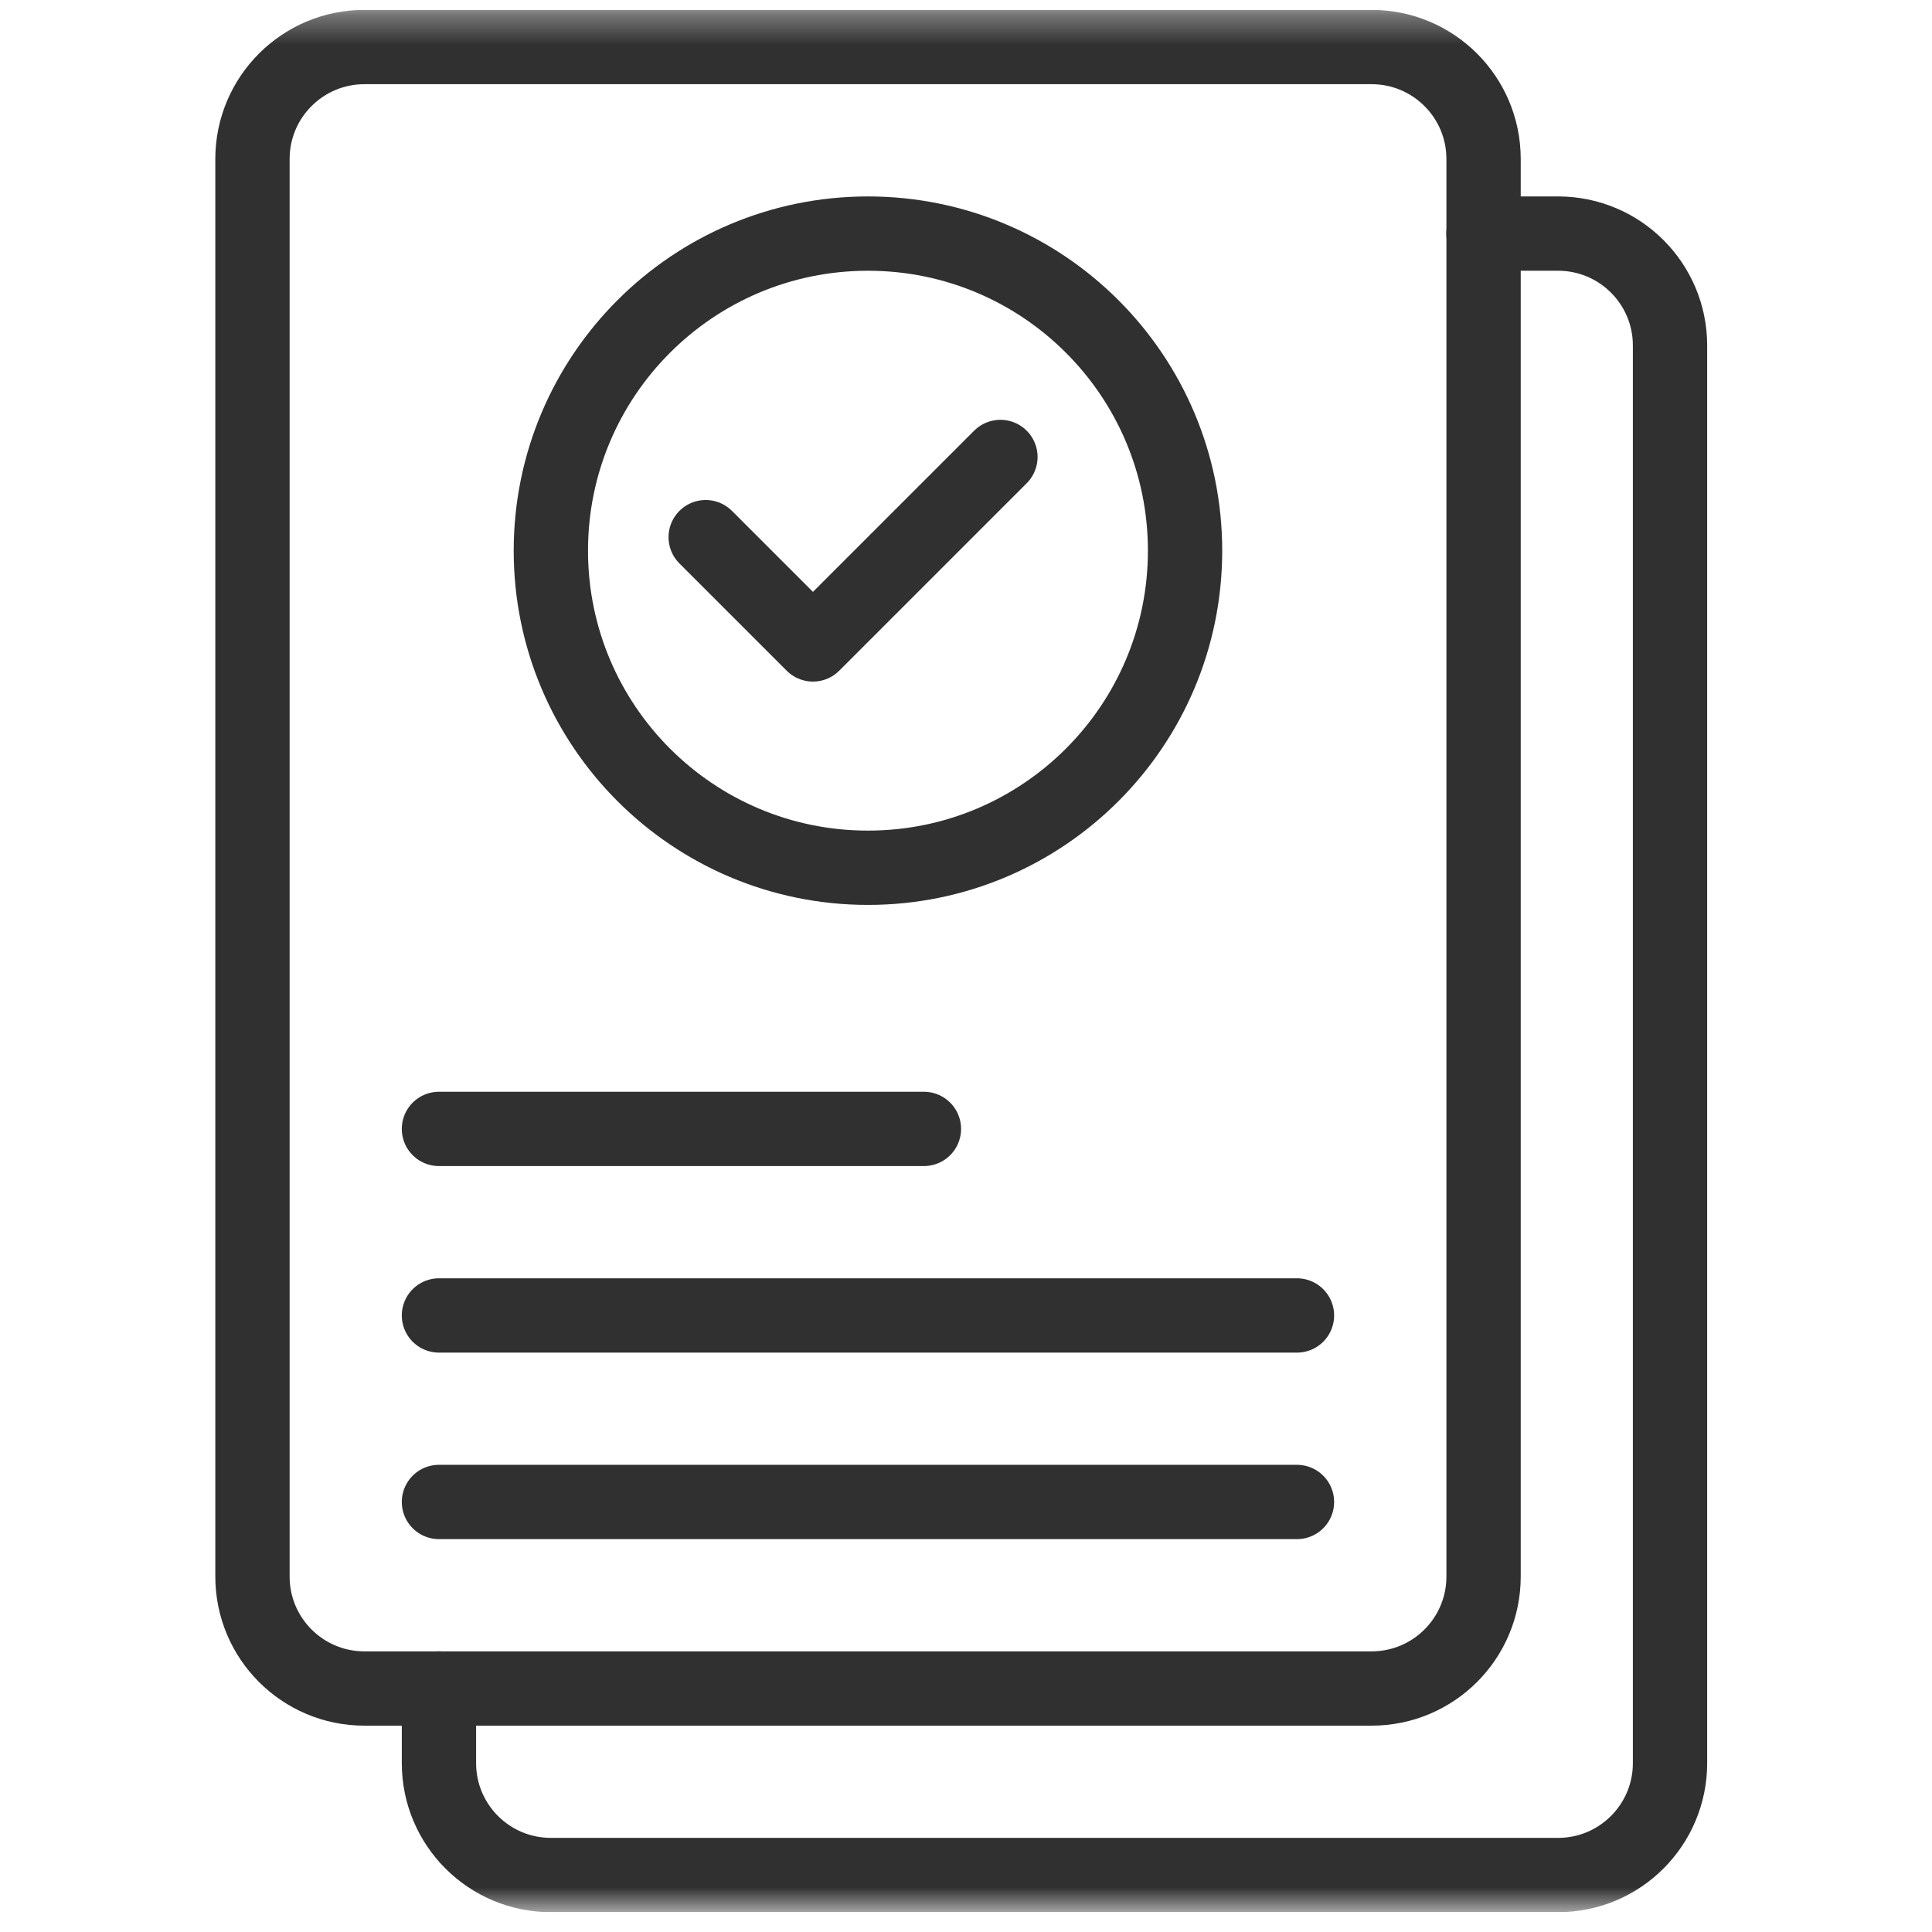 <svg width="65" height="65" viewBox="0 0 65 65" fill="none" xmlns="http://www.w3.org/2000/svg">
<g clip-path="url(#clip0_3751_16571)">
<mask id="mask0_3751_16571" style="mask-type:luminance" maskUnits="userSpaceOnUse" x="0" y="0" width="65" height="65">
<path d="M0.338 0.333H64.338V64.333H0.338V0.333Z" fill="white"/>
</mask>
<g mask="url(#mask0_3751_16571)">
<path d="M14.768 56.808V59.318C14.768 61.398 16.453 63.083 18.533 63.083H52.421C54.5 63.083 56.186 61.398 56.186 59.318V11.624C56.186 9.545 54.5 7.859 52.421 7.859H49.91" stroke="#303030" stroke-width="2.5" stroke-miterlimit="10" stroke-linecap="round" stroke-linejoin="round"/>
<path d="M39.87 18.527C39.87 24.419 35.094 29.195 29.202 29.195C23.31 29.195 18.533 24.419 18.533 18.527C18.533 12.635 23.31 7.859 29.202 7.859C35.094 7.859 39.87 12.635 39.87 18.527Z" stroke="#303030" stroke-width="2.5" stroke-miterlimit="10" stroke-linecap="round" stroke-linejoin="round"/>
<path d="M23.742 18.072L27.351 21.681L33.658 15.374" stroke="#303030" stroke-width="2.5" stroke-miterlimit="10" stroke-linecap="round" stroke-linejoin="round"/>
<path d="M14.768 37.981H31.084" stroke="#303030" stroke-width="2.5" stroke-miterlimit="10" stroke-linecap="round" stroke-linejoin="round"/>
<path d="M14.768 44.257H43.635" stroke="#303030" stroke-width="2.5" stroke-miterlimit="10" stroke-linecap="round" stroke-linejoin="round"/>
<path d="M14.768 50.532H43.635" stroke="#303030" stroke-width="2.5" stroke-miterlimit="10" stroke-linecap="round" stroke-linejoin="round"/>
<path d="M46.147 1.583H12.259C10.18 1.583 8.494 3.269 8.494 5.349V53.042C8.494 55.122 10.18 56.808 12.259 56.808H46.147C48.227 56.808 49.913 55.122 49.913 53.042V5.349C49.913 3.269 48.227 1.583 46.147 1.583Z" stroke="#303030" stroke-width="2.5" stroke-miterlimit="10" stroke-linecap="round" stroke-linejoin="round"/>
</g>
</g>
<defs>
<clipPath id="clip0_3751_16571">
<rect width="64" height="64" fill="white" transform="translate(0.332 0.333)"/>
</clipPath>
</defs>
</svg>
